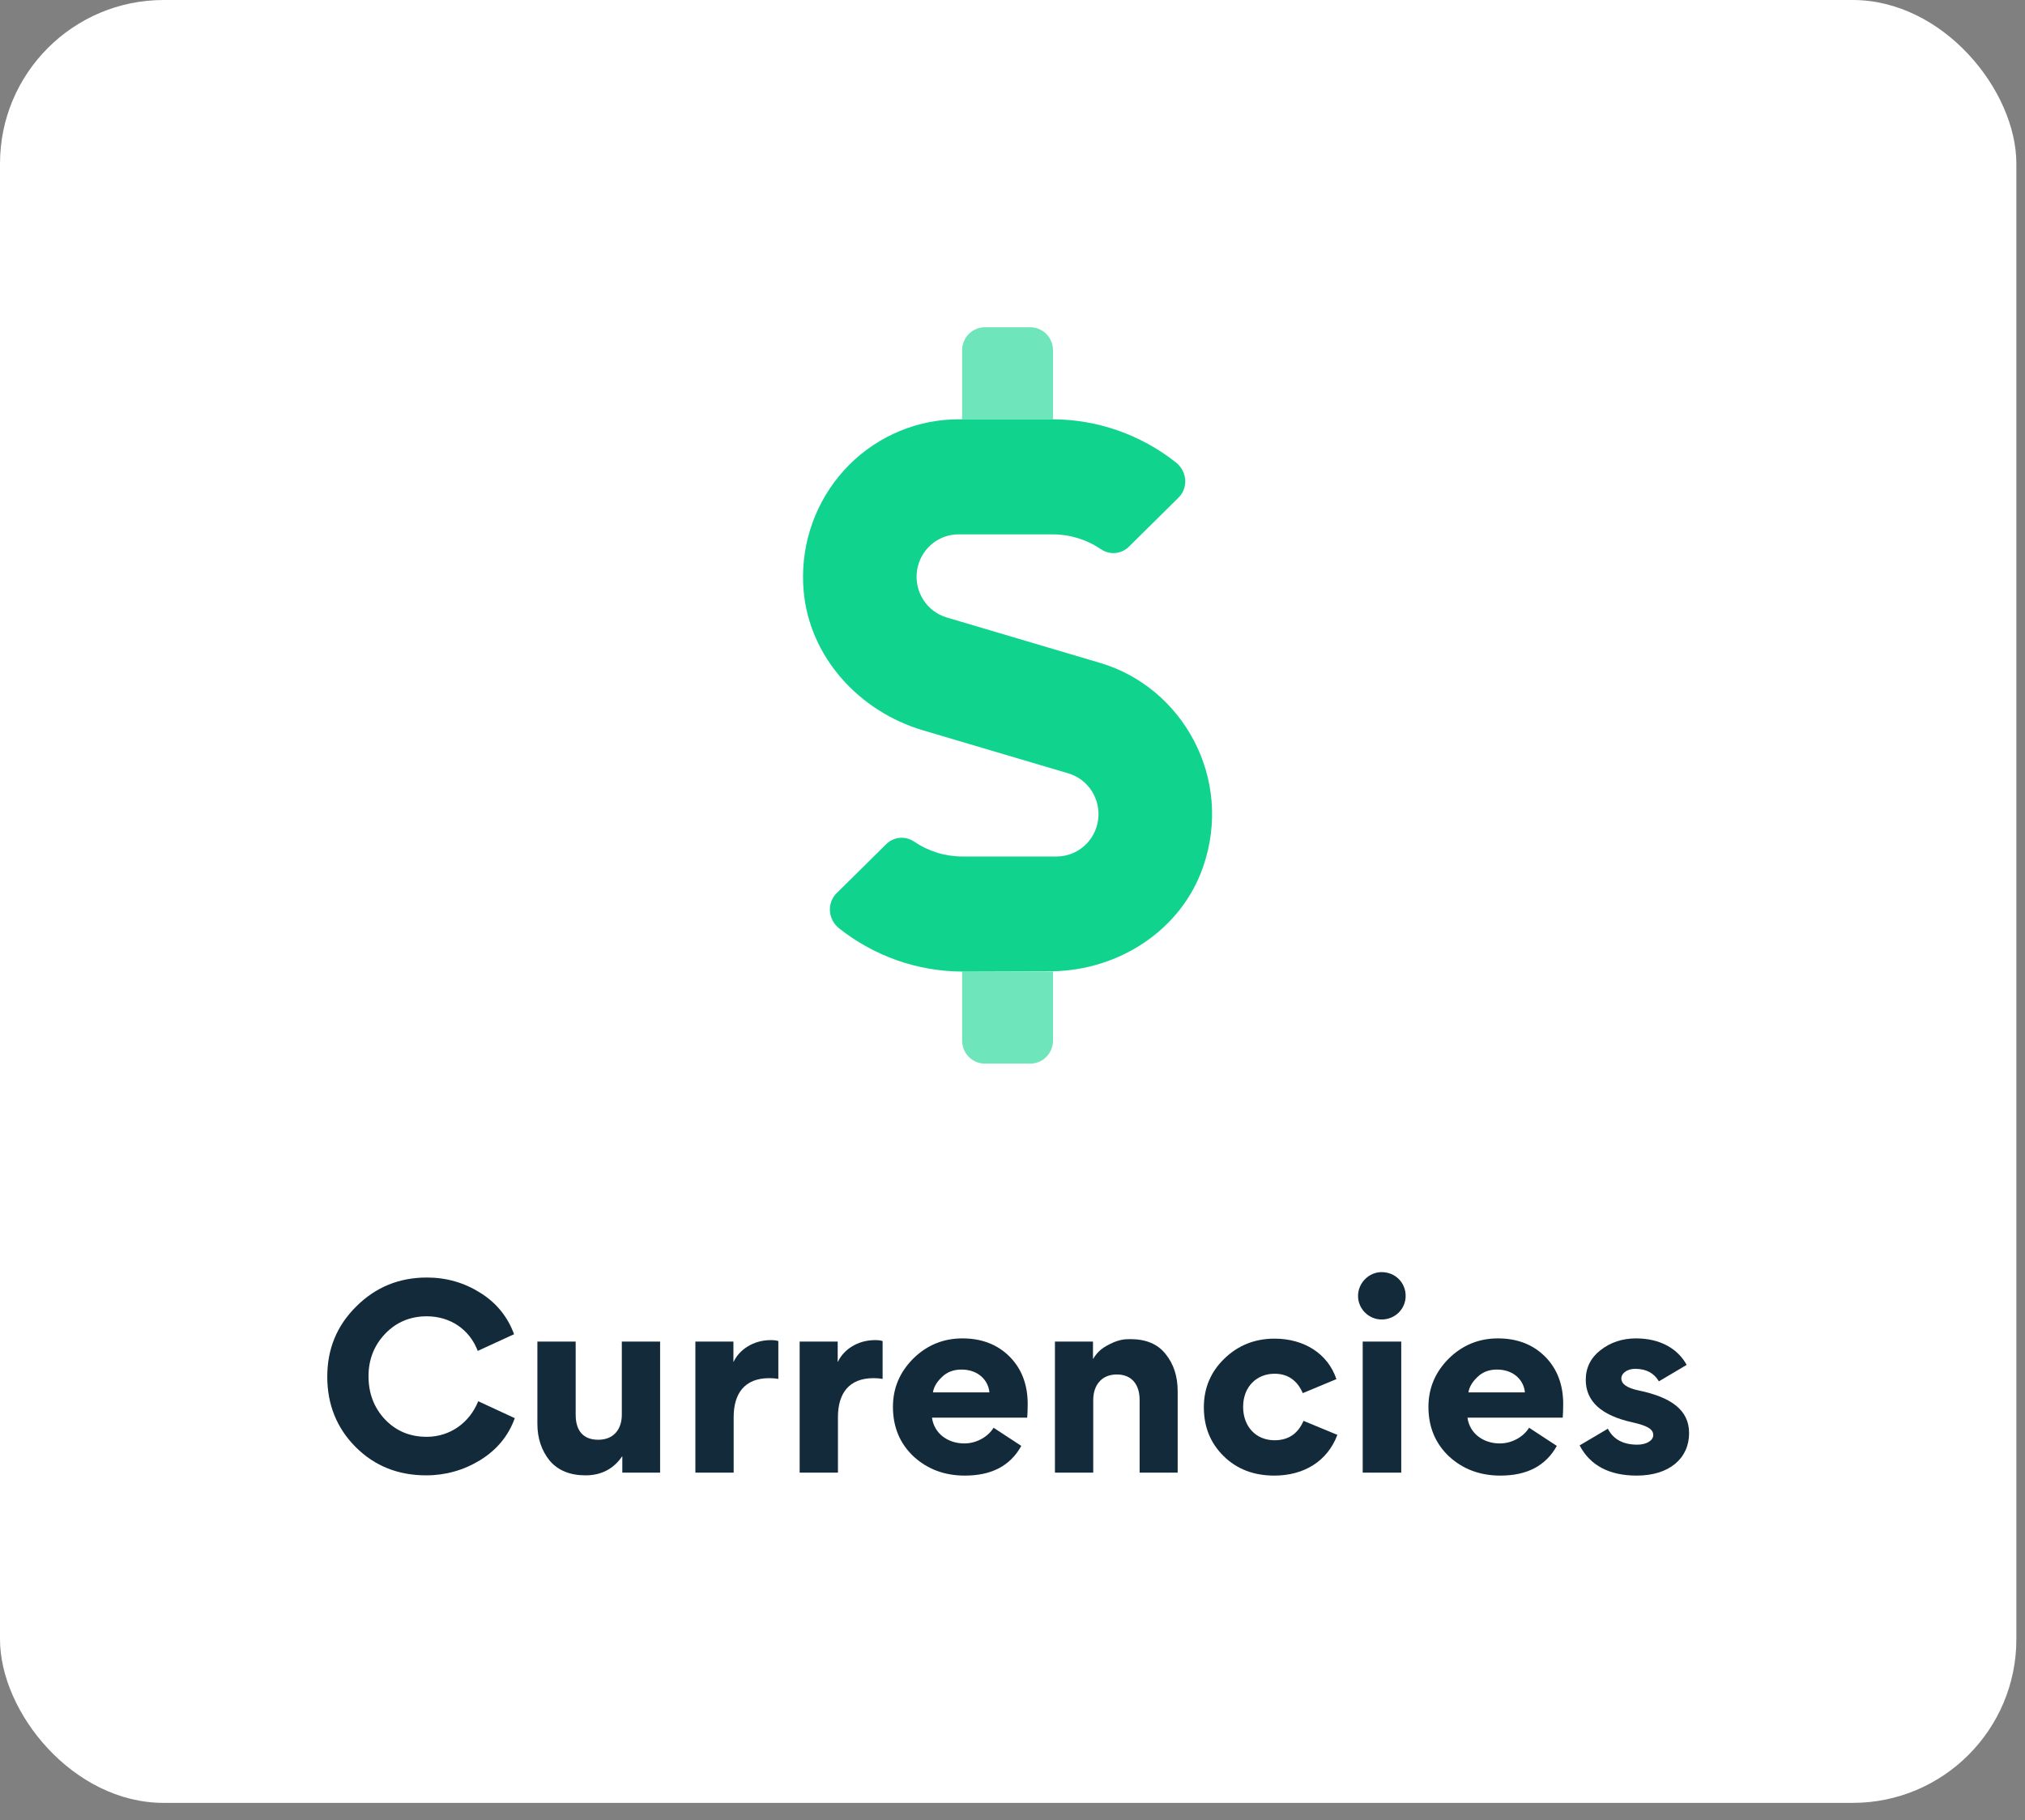 <?xml version="1.0" encoding="UTF-8"?> <svg xmlns="http://www.w3.org/2000/svg" width="99" height="89" viewBox="0 0 99 89" fill="none"><rect x="0" y="0" width="99" height="89" fill="#808080" stroke="none"/><rect width="98.578" height="88.144" rx="8" fill="white"></rect><path d="M16 67.307C16 68.675 16.468 69.827 17.392 70.751C18.316 71.675 19.468 72.131 20.836 72.131C21.784 72.131 22.672 71.879 23.476 71.387C24.292 70.883 24.856 70.199 25.168 69.335L23.38 68.507C22.96 69.551 22.012 70.247 20.86 70.247C20.032 70.247 19.36 69.959 18.82 69.395C18.28 68.819 18.016 68.111 18.016 67.283C18.016 66.467 18.292 65.771 18.832 65.207C19.372 64.643 20.056 64.355 20.86 64.355C22.024 64.355 22.96 65.003 23.356 66.047L25.132 65.231C24.82 64.379 24.268 63.695 23.476 63.203C22.696 62.711 21.82 62.459 20.872 62.459C19.516 62.459 18.364 62.927 17.416 63.875C16.468 64.811 16 65.951 16 67.307Z" fill="#132A3A"></path><path d="M26.272 65.591V69.611C26.272 70.319 26.476 70.919 26.872 71.411C27.28 71.891 27.868 72.131 28.624 72.131C29.392 72.131 29.992 71.819 30.412 71.207H30.424V71.999H32.272V65.591H30.4V69.167C30.4 69.875 30.004 70.391 29.248 70.391C28.492 70.391 28.144 69.923 28.144 69.167V65.591H26.272Z" fill="#132A3A"></path><path d="M38.052 65.567C37.956 65.531 37.836 65.519 37.68 65.519C36.828 65.519 36.144 65.987 35.868 66.575H35.856V65.591H33.996V71.999H35.868V69.287C35.868 68.135 36.396 67.379 37.608 67.379C37.764 67.379 37.908 67.391 38.052 67.415V65.567Z" fill="#132A3A"></path><path d="M43.15 65.567C43.054 65.531 42.934 65.519 42.778 65.519C41.926 65.519 41.242 65.987 40.966 66.575H40.954V65.591H39.094V71.999H40.966V69.287C40.966 68.135 41.494 67.379 42.706 67.379C42.862 67.379 43.006 67.391 43.15 67.415V65.567Z" fill="#132A3A"></path><path d="M50.219 69.311C50.231 69.167 50.243 68.939 50.243 68.639C50.243 67.691 49.943 66.911 49.355 66.323C48.767 65.735 47.999 65.435 47.051 65.435C46.127 65.435 45.323 65.759 44.651 66.419C43.991 67.079 43.655 67.859 43.655 68.783C43.655 69.767 43.991 70.571 44.663 71.207C45.347 71.831 46.175 72.143 47.171 72.143C48.479 72.143 49.391 71.663 49.931 70.691L48.575 69.803C48.287 70.271 47.711 70.571 47.147 70.571C46.343 70.571 45.671 70.091 45.563 69.311H50.219ZM45.611 68.075C45.647 67.823 45.791 67.571 46.043 67.331C46.295 67.079 46.619 66.959 47.003 66.959C47.855 66.959 48.323 67.511 48.371 68.075H45.611Z" fill="#132A3A"></path><path d="M57.575 71.999V68.015C57.575 67.295 57.383 66.695 56.987 66.203C56.603 65.711 56.027 65.471 55.259 65.471C54.983 65.471 54.647 65.483 54.083 65.807C53.807 65.963 53.603 66.167 53.447 66.431H53.435V65.591H51.575V71.999H53.447V68.447C53.447 67.739 53.843 67.199 54.599 67.199C55.331 67.199 55.715 67.691 55.715 68.447V71.999H57.575Z" fill="#132A3A"></path><path d="M62.299 72.143C63.727 72.143 64.891 71.459 65.383 70.151L63.727 69.467C63.451 70.103 62.983 70.415 62.311 70.415C61.399 70.415 60.775 69.743 60.775 68.783C60.775 67.787 61.447 67.163 62.311 67.163C62.947 67.163 63.415 67.475 63.691 68.111L65.335 67.427C64.915 66.167 63.739 65.447 62.311 65.447C61.351 65.447 60.535 65.771 59.863 66.419C59.191 67.067 58.855 67.859 58.855 68.807C58.855 69.767 59.179 70.559 59.827 71.195C60.475 71.831 61.303 72.143 62.299 72.143Z" fill="#132A3A"></path><path d="M67.545 62.195C66.921 62.195 66.393 62.723 66.393 63.359C66.393 63.995 66.921 64.511 67.545 64.511C68.205 64.511 68.721 63.995 68.721 63.359C68.721 62.699 68.205 62.195 67.545 62.195ZM68.505 71.999V65.591H66.621V71.999H68.505Z" fill="#132A3A"></path><path d="M76.399 69.311C76.411 69.167 76.423 68.939 76.423 68.639C76.423 67.691 76.123 66.911 75.535 66.323C74.947 65.735 74.179 65.435 73.231 65.435C72.307 65.435 71.503 65.759 70.831 66.419C70.171 67.079 69.835 67.859 69.835 68.783C69.835 69.767 70.171 70.571 70.843 71.207C71.527 71.831 72.355 72.143 73.351 72.143C74.659 72.143 75.571 71.663 76.111 70.691L74.755 69.803C74.467 70.271 73.891 70.571 73.327 70.571C72.523 70.571 71.851 70.091 71.743 69.311H76.399ZM71.791 68.075C71.827 67.823 71.971 67.571 72.223 67.331C72.475 67.079 72.799 66.959 73.183 66.959C74.035 66.959 74.503 67.511 74.551 68.075H71.791Z" fill="#132A3A"></path><path d="M82.578 70.067C82.578 68.951 81.726 68.315 80.106 67.979C79.542 67.859 79.266 67.667 79.266 67.391C79.266 67.139 79.554 66.923 79.938 66.923C80.478 66.923 80.862 67.127 81.102 67.535L82.458 66.731C82.038 65.951 81.174 65.435 79.986 65.435C79.314 65.435 78.738 65.627 78.246 66.011C77.766 66.383 77.526 66.875 77.526 67.463C77.526 68.507 78.282 69.203 79.806 69.539C80.622 69.719 80.826 69.911 80.826 70.163C80.826 70.415 80.514 70.631 80.046 70.631C79.35 70.631 78.87 70.367 78.606 69.851L77.226 70.667C77.742 71.651 78.678 72.143 80.022 72.143C81.606 72.143 82.578 71.303 82.578 70.067Z" fill="#132A3A"></path><g clip-path="url(#clip0)"><path opacity="0.6" d="M51.481 20.5H47.036V17.125C47.036 16.827 47.153 16.541 47.362 16.329C47.57 16.119 47.853 16 48.147 16H50.37C50.664 16 50.947 16.119 51.155 16.329C51.364 16.541 51.481 16.827 51.481 17.125V20.5ZM47.036 47.5V50.875C47.036 51.173 47.153 51.459 47.362 51.67C47.57 51.882 47.853 52 48.147 52H50.37C50.664 52 50.947 51.882 51.155 51.67C51.364 51.459 51.481 51.173 51.481 50.875V47.5H47.036Z" fill="#10D48E"></path><path d="M58.822 42.374C57.752 45.475 54.717 47.423 51.48 47.486L47.036 47.5C44.858 47.491 42.744 46.749 41.028 45.391C40.48 44.962 40.41 44.153 40.903 43.668L43.321 41.277C43.496 41.101 43.727 40.99 43.973 40.965C44.22 40.939 44.467 41 44.675 41.137C45.376 41.617 46.203 41.875 47.049 41.875H51.654C52.147 41.876 52.624 41.696 52.997 41.369C53.37 41.043 53.614 40.59 53.684 40.096C53.754 39.602 53.646 39.099 53.379 38.679C53.111 38.259 52.704 37.951 52.23 37.811L45.111 35.702C42.028 34.788 39.582 32.151 39.291 28.909C39.199 27.902 39.305 26.886 39.601 25.92C39.897 24.954 40.379 24.056 41.017 23.278C41.656 22.5 42.44 21.857 43.325 21.386C44.209 20.915 45.176 20.625 46.171 20.532V20.532C46.401 20.511 46.63 20.5 46.86 20.5H51.48C53.659 20.509 55.772 21.251 57.489 22.609C58.037 23.038 58.107 23.847 57.614 24.332L55.196 26.723C55.02 26.899 54.79 27.01 54.544 27.035C54.297 27.061 54.05 27 53.842 26.863C53.141 26.383 52.313 26.125 51.466 26.125H46.862C46.368 26.124 45.892 26.304 45.519 26.631C45.146 26.957 44.902 27.41 44.832 27.904C44.761 28.398 44.87 28.901 45.137 29.321C45.404 29.741 45.812 30.049 46.285 30.189L53.785 32.411C57.808 33.599 60.316 38.043 58.822 42.374Z" fill="#10D48E"></path></g><defs><clipPath id="clip0"><rect width="20" height="36" fill="white" transform="translate(39.258 16)"></rect></clipPath></defs></svg> 